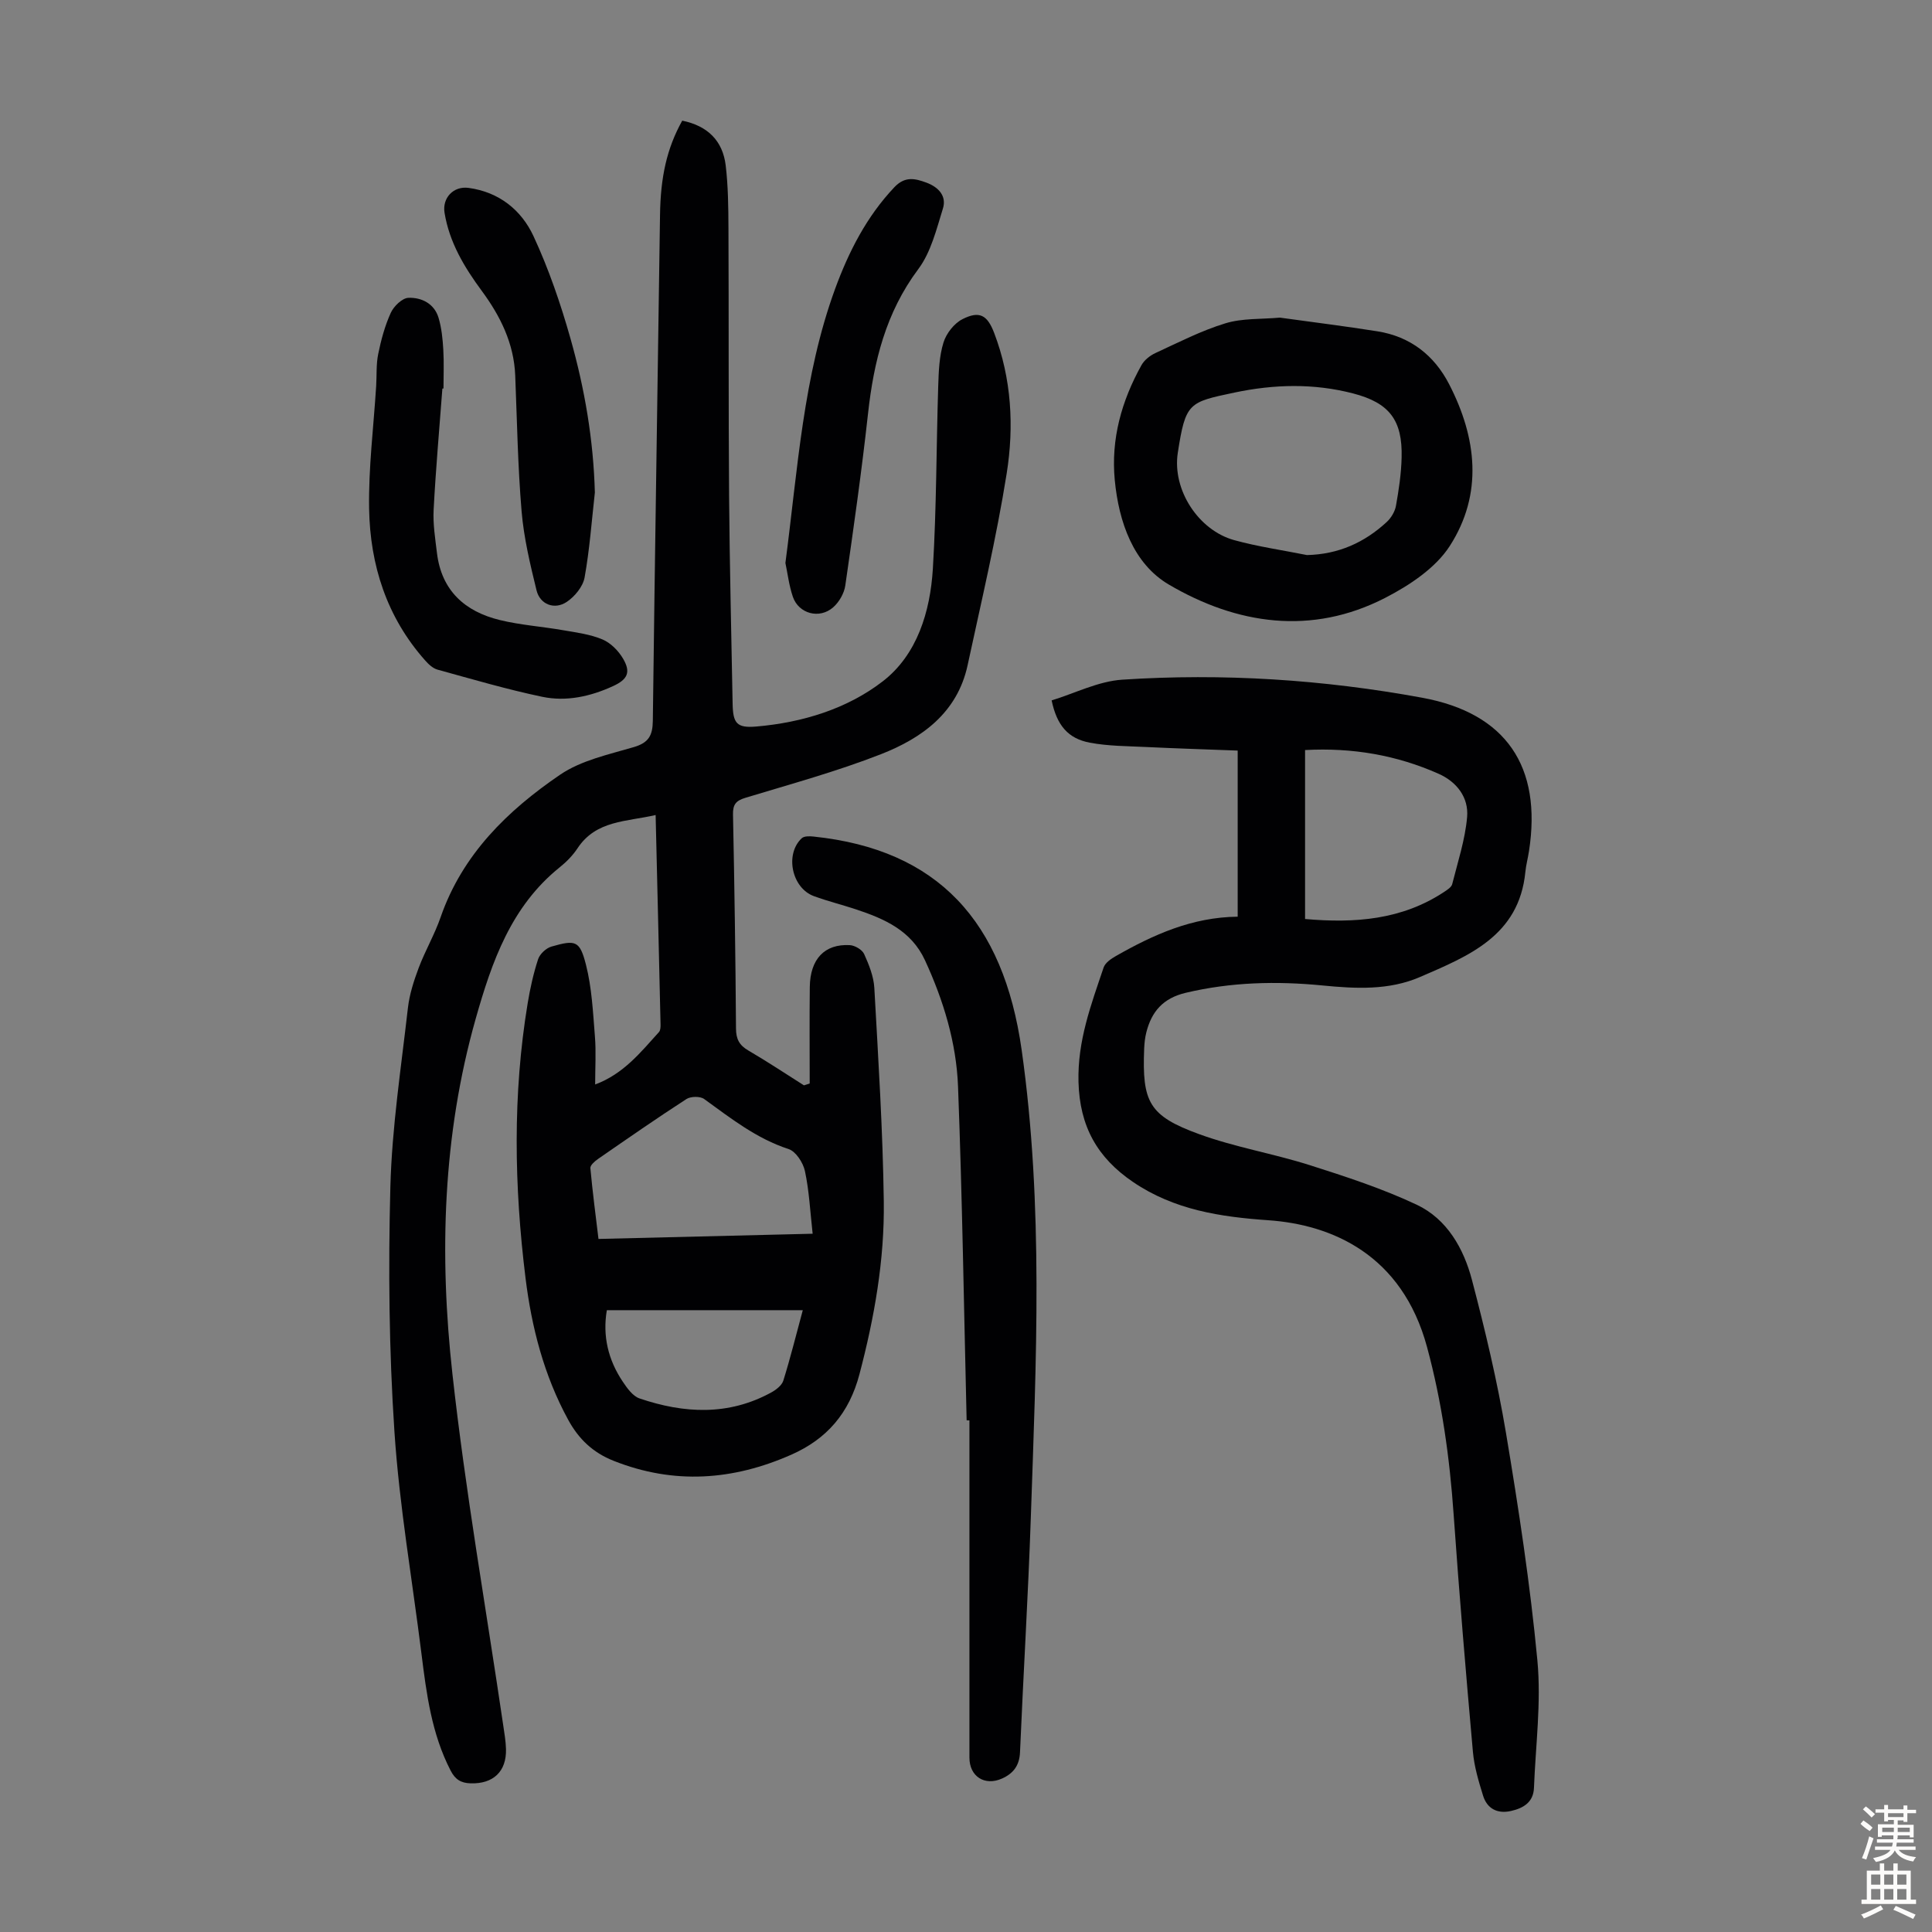 <svg enable-background="new 0 0 400 400" viewBox="0 0 400 400" xmlns="http://www.w3.org/2000/svg"><rect x="0" y="0" width="400" height="400" fill="#808080" stroke="none"/><g fill="#010103"><path d="m141.25 24.98c5.29 1.08 8.39 4.19 9 9.28.51 4.31.55 8.7.57 13.05.08 18.45-.01 36.91.13 55.36.11 14.32.47 28.64.73 42.96.07 4.11.82 5.14 4.91 4.79 9.52-.82 18.79-3.65 26.19-9.37 7.11-5.5 9.82-14.42 10.36-23.32.76-12.6.71-25.25 1.11-37.88.1-3 .21-6.12 1.09-8.94.58-1.88 2.21-3.97 3.94-4.84 3.52-1.78 5.14-.84 6.55 2.86 3.61 9.46 4.14 19.38 2.59 29.12-2.12 13.32-5.25 26.49-8.09 39.69-2.12 9.8-9.42 15.08-17.94 18.41-9.13 3.57-18.64 6.17-28.04 9.02-2 .6-2.63 1.4-2.59 3.46.3 14.77.52 29.54.62 44.31.01 2.19.68 3.46 2.55 4.55 3.91 2.28 7.69 4.8 11.52 7.22.4-.13.79-.25 1.19-.38 0-6.66-.06-13.33.02-19.99.07-5.79 3.07-8.95 8.29-8.66 1.05.06 2.55.94 2.96 1.84 1 2.21 1.97 4.63 2.11 7.01.82 14.74 1.76 29.48 1.96 44.23.16 12.11-1.94 23.99-5.04 35.76-2.12 8.06-6.74 13.4-14.09 16.65-12.07 5.34-24.29 6.24-36.8 1.28-4.31-1.71-7.24-4.51-9.42-8.51-5.01-9.19-7.57-19.13-8.83-29.37-2.34-18.95-2.68-37.94.45-56.86.51-3.08 1.19-6.16 2.16-9.12.36-1.08 1.65-2.29 2.76-2.61 4.99-1.43 5.86-1.27 7.14 3.73 1.23 4.8 1.46 9.88 1.86 14.86.26 3.2.05 6.44.05 9.96 5.89-2.19 9.43-6.68 13.21-10.85.31-.34.34-1.04.33-1.57-.32-14.3-.67-28.6-1.02-43.37-6.04 1.41-12.32 1.05-16.18 6.9-.97 1.47-2.28 2.8-3.66 3.91-10.08 8.1-14.06 19.53-17.41 31.36-6.85 24.18-7.56 48.89-4.82 73.56 2.69 24.32 6.95 48.46 10.51 72.68.24 1.66.54 3.33.58 4.99.12 4.65-2.66 7.23-7.34 7.08-1.97-.06-3.17-.78-4.13-2.65-3.94-7.63-5-15.93-6.04-24.26-1.91-15.31-4.57-30.57-5.59-45.94-1.12-16.82-1.28-33.76-.84-50.62.33-12.37 2.23-24.71 3.63-37.04.32-2.83 1.23-5.65 2.24-8.34 1.34-3.55 3.29-6.88 4.53-10.46 4.51-13.01 13.85-22.09 24.75-29.52 4.38-2.98 10.06-4.18 15.28-5.72 3.05-.9 3.87-2.41 3.91-5.42.43-34.91 1-69.81 1.49-104.72.11-7.86 1.39-13.79 4.6-19.55zm27 230.45c-.52-4.65-.72-8.89-1.6-12.98-.37-1.73-1.88-4.06-3.38-4.55-6.66-2.17-11.96-6.37-17.48-10.36-.82-.6-2.77-.57-3.66 0-6.19 4-12.24 8.21-18.3 12.4-.68.47-1.65 1.31-1.6 1.9.45 4.93 1.1 9.85 1.68 14.67 14.92-.37 29.19-.72 44.34-1.08zm-2.04 15.83c-13.84 0-27.11 0-40.57 0-.91 5.32.27 10.3 3.31 14.82.9 1.34 2.07 2.98 3.46 3.45 9.2 3.13 18.4 3.62 27.26-1.23 1.01-.55 2.2-1.47 2.51-2.46 1.43-4.57 2.58-9.23 4.03-14.58z"/><path d="m256.25 189.79c0-11.52 0-22.57 0-34.39-6.36-.24-12.67-.44-18.98-.74-3.89-.19-7.85-.18-11.65-.9-4.49-.85-6.81-3.58-7.89-8.75 4.79-1.46 9.63-3.96 14.62-4.29 20.82-1.37 41.59-.03 62.11 3.74 17.36 3.19 24.82 14.24 22.1 31.77-.22 1.44-.61 2.85-.75 4.29-1.3 13.25-11.77 17.41-21.84 21.77-6.44 2.78-13.32 2.41-20.16 1.74-9.51-.93-18.93-.71-28.32 1.52-4.71 1.12-7.07 3.89-8.16 8.21-.27 1.07-.39 2.2-.44 3.31-.45 11.13.99 13.96 11.4 17.75 7.41 2.7 15.31 4.01 22.84 6.4 7.52 2.39 15.09 4.86 22.2 8.21 6.26 2.96 9.7 9.04 11.41 15.52 2.75 10.46 5.26 21.02 7.05 31.68 2.62 15.65 5.02 31.37 6.51 47.15.82 8.7-.37 17.6-.71 26.4-.12 2.99-2.24 4.2-4.78 4.77-2.79.62-4.92-.47-5.76-3.19-.92-2.96-1.83-6.01-2.1-9.07-1.46-16.37-2.84-32.74-3.99-49.13-.82-11.74-2.42-23.27-5.51-34.68-5.18-19.15-19.72-25.33-32.84-26.24-9.91-.69-19.5-2.13-28.01-7.91-7.41-5.03-11.07-11.52-11.31-20.74-.22-8.5 2.61-15.99 5.2-23.67.33-.99 1.56-1.83 2.57-2.4 7.72-4.39 15.73-8.03 25.19-8.13zm13.95-34.5v34.98c10.33.91 20.07.18 28.84-5.64.63-.42 1.46-.95 1.62-1.57 1.16-4.61 2.68-9.21 3.09-13.9.35-4.04-2.12-7.28-5.91-8.96-8.71-3.87-17.86-5.44-27.64-4.91z"/><path d="m200.13 294.06c-.56-23.05-.9-46.1-1.78-69.13-.35-9.07-3.01-17.8-6.84-26.11-2.86-6.2-8.44-8.61-14.36-10.57-2.86-.95-5.8-1.67-8.63-2.71-4.59-1.67-6.07-8.68-2.53-11.99.5-.47 1.64-.44 2.45-.35 25.74 2.68 39.31 17.55 43.08 44.16 4.57 32.28 3 64.53 1.9 96.83-.55 16.21-1.55 32.41-2.24 48.63-.12 2.75-1.42 4.38-3.73 5.41-3.59 1.6-6.74-.44-6.74-4.33-.01-23.28 0-46.55 0-69.83-.2-.01-.39-.01-.58-.01z"/><path d="m264.99 65.76c6.75.94 13.51 1.77 20.22 2.84 6.77 1.08 11.73 4.96 14.81 10.93 5.73 11.1 7.08 22.73.14 33.51-2.95 4.58-8.33 8.14-13.35 10.73-15.28 7.87-30.74 5.52-44.81-2.74-7.34-4.31-10.37-12.93-11.2-21.64-.81-8.52 1.42-16.41 5.53-23.79.59-1.06 1.77-1.99 2.9-2.51 4.77-2.2 9.48-4.63 14.47-6.15 3.53-1.08 7.46-.83 11.29-1.18zm5.6 49.16c6.52-.15 11.91-2.59 16.52-6.85.91-.84 1.7-2.16 1.91-3.36.59-3.29 1.09-6.64 1.17-9.98.2-7.74-2.53-11.32-10.03-13.27-8.16-2.12-16.35-1.92-24.59-.18-9.45 2-10.11 2.04-11.72 12.47-1.18 7.67 4.27 16.03 11.68 18.08 4.94 1.36 10.04 2.08 15.06 3.09z"/><path d="m91.59 80.45c-.63 8.36-1.37 16.71-1.81 25.07-.16 2.98.33 6.01.69 8.99.94 7.77 5.78 12.1 13 13.86 4.31 1.05 8.8 1.35 13.19 2.12 2.73.47 5.57.84 8.08 1.9 1.7.72 3.31 2.35 4.26 3.98 1.66 2.82.93 4.3-2.07 5.68-4.68 2.15-9.67 3.26-14.69 2.21-7.29-1.53-14.47-3.64-21.66-5.62-.97-.27-1.88-1.13-2.58-1.93-7.94-8.94-11.38-19.73-11.58-31.39-.14-8.45.93-16.92 1.46-25.38.14-2.23-.02-4.51.43-6.68.59-2.9 1.38-5.82 2.6-8.5.62-1.36 2.36-3.05 3.65-3.1 2.73-.1 5.36 1.2 6.24 4.14.63 2.11.85 4.38.98 6.59.16 2.67.04 5.36.04 8.04-.08.02-.16.02-.23.02z"/><path d="m123.16 101.98c-.66 5.87-1.08 11.79-2.13 17.6-.34 1.87-2.03 3.92-3.68 5.03-2.54 1.71-5.55.55-6.27-2.4-1.32-5.39-2.63-10.86-3.09-16.36-.79-9.35-.94-18.75-1.32-28.13-.27-6.64-3.09-12.3-6.92-17.49-3.62-4.91-6.7-10.02-7.71-16.16-.51-3.09 1.84-5.59 4.96-5.17 6.32.85 10.94 4.58 13.45 9.98 3.17 6.83 5.64 14.05 7.69 21.31 2.92 10.33 4.73 20.91 5.02 31.79z"/><path d="m162.61 116.56c2.56-19.49 3.67-38.66 10.31-56.81 2.81-7.66 6.5-14.91 12.24-20.98 2.2-2.33 4.29-1.83 6.64-.96 2.47.91 4.24 2.75 3.42 5.37-1.34 4.31-2.48 9.04-5.1 12.54-6.73 9-9.22 19.13-10.41 29.96-1.31 11.88-2.99 23.71-4.7 35.54-.23 1.62-1.28 3.44-2.51 4.52-2.85 2.5-7.15 1.33-8.35-2.19-.81-2.39-1.1-4.95-1.54-6.99z"/></g><path d="m385.2 377.6.6-.7c.6.4 1.3.9 1.9 1.5l-.6.7c-.8-.5-1.4-1-1.9-1.5zm.3 7.1c.6-1.4 1.1-2.9 1.5-4.5.3.1.6.3.9.4-.5 1.4-1 2.9-1.5 4.4zm.2-10.1.6-.6c.7.5 1.3 1.1 1.9 1.6l-.7.7c-.6-.6-1.2-1.2-1.8-1.7zm8.4-.8h.8v.9h1.8v.7h-1.8v1.8h-.8v-.3h-1.2v.9h3.3v2.6h-.8v-.4h-2.5c0 .3 0 .6-.1.8h3.4v.7h-3.5c0 .3-.1.6-.1.8h4v.7h-3.5c.7.9 1.9 1.3 3.6 1.5-.2.2-.4.5-.6.9-1.9-.3-3.2-1.1-3.8-2.3-.5 1.1-1.8 2-3.9 2.4-.2-.3-.4-.5-.6-.8 1.9-.4 3.1-.9 3.6-1.7h-3.2v-.7h3.5c.1-.2.1-.5.2-.8h-3.3v-.7h3.4c0-.2 0-.5 0-.8h-2.4v.3h-.8v-2.6h3.3v-.9h-1.2v.3h-.8v-1.8h-1.8v-.7h1.8v-.9h.8v.9h3.2zm-4.4 5.5h2.4c0-.3 0-.6 0-.9h-2.4zm1.2-3.1h3.2v-.8h-3.2zm4.4 2.2h-2.4v.9h2.5v-.9z" fill="#fcfbfa"/><path d="m389.2 385.8h.9v1.5h1.9v-1.5h.9v1.5h2.7v6h1.1v.9h-11.3v-.9h1.1v-6h2.7zm.2 8.7.5.8c-1.2.6-2.5 1.3-4 1.9-.2-.3-.3-.6-.6-.8 1.6-.6 3-1.3 4.1-1.9zm-2-4.3h1.9v-2.1h-1.9zm0 3.1h1.9v-2.2h-1.9zm2.7-3.1h1.9v-2.1h-1.9zm0 3.1h1.9v-2.2h-1.9zm2.4 1.3c1.4.6 2.7 1.2 4.1 1.8l-.5.9c-1.5-.7-2.8-1.4-4.1-1.9zm2.2-6.5h-1.9v2.1h1.9zm-1.9 5.2h1.9v-2.2h-1.9z" fill="#fcfbfa"/></svg>
